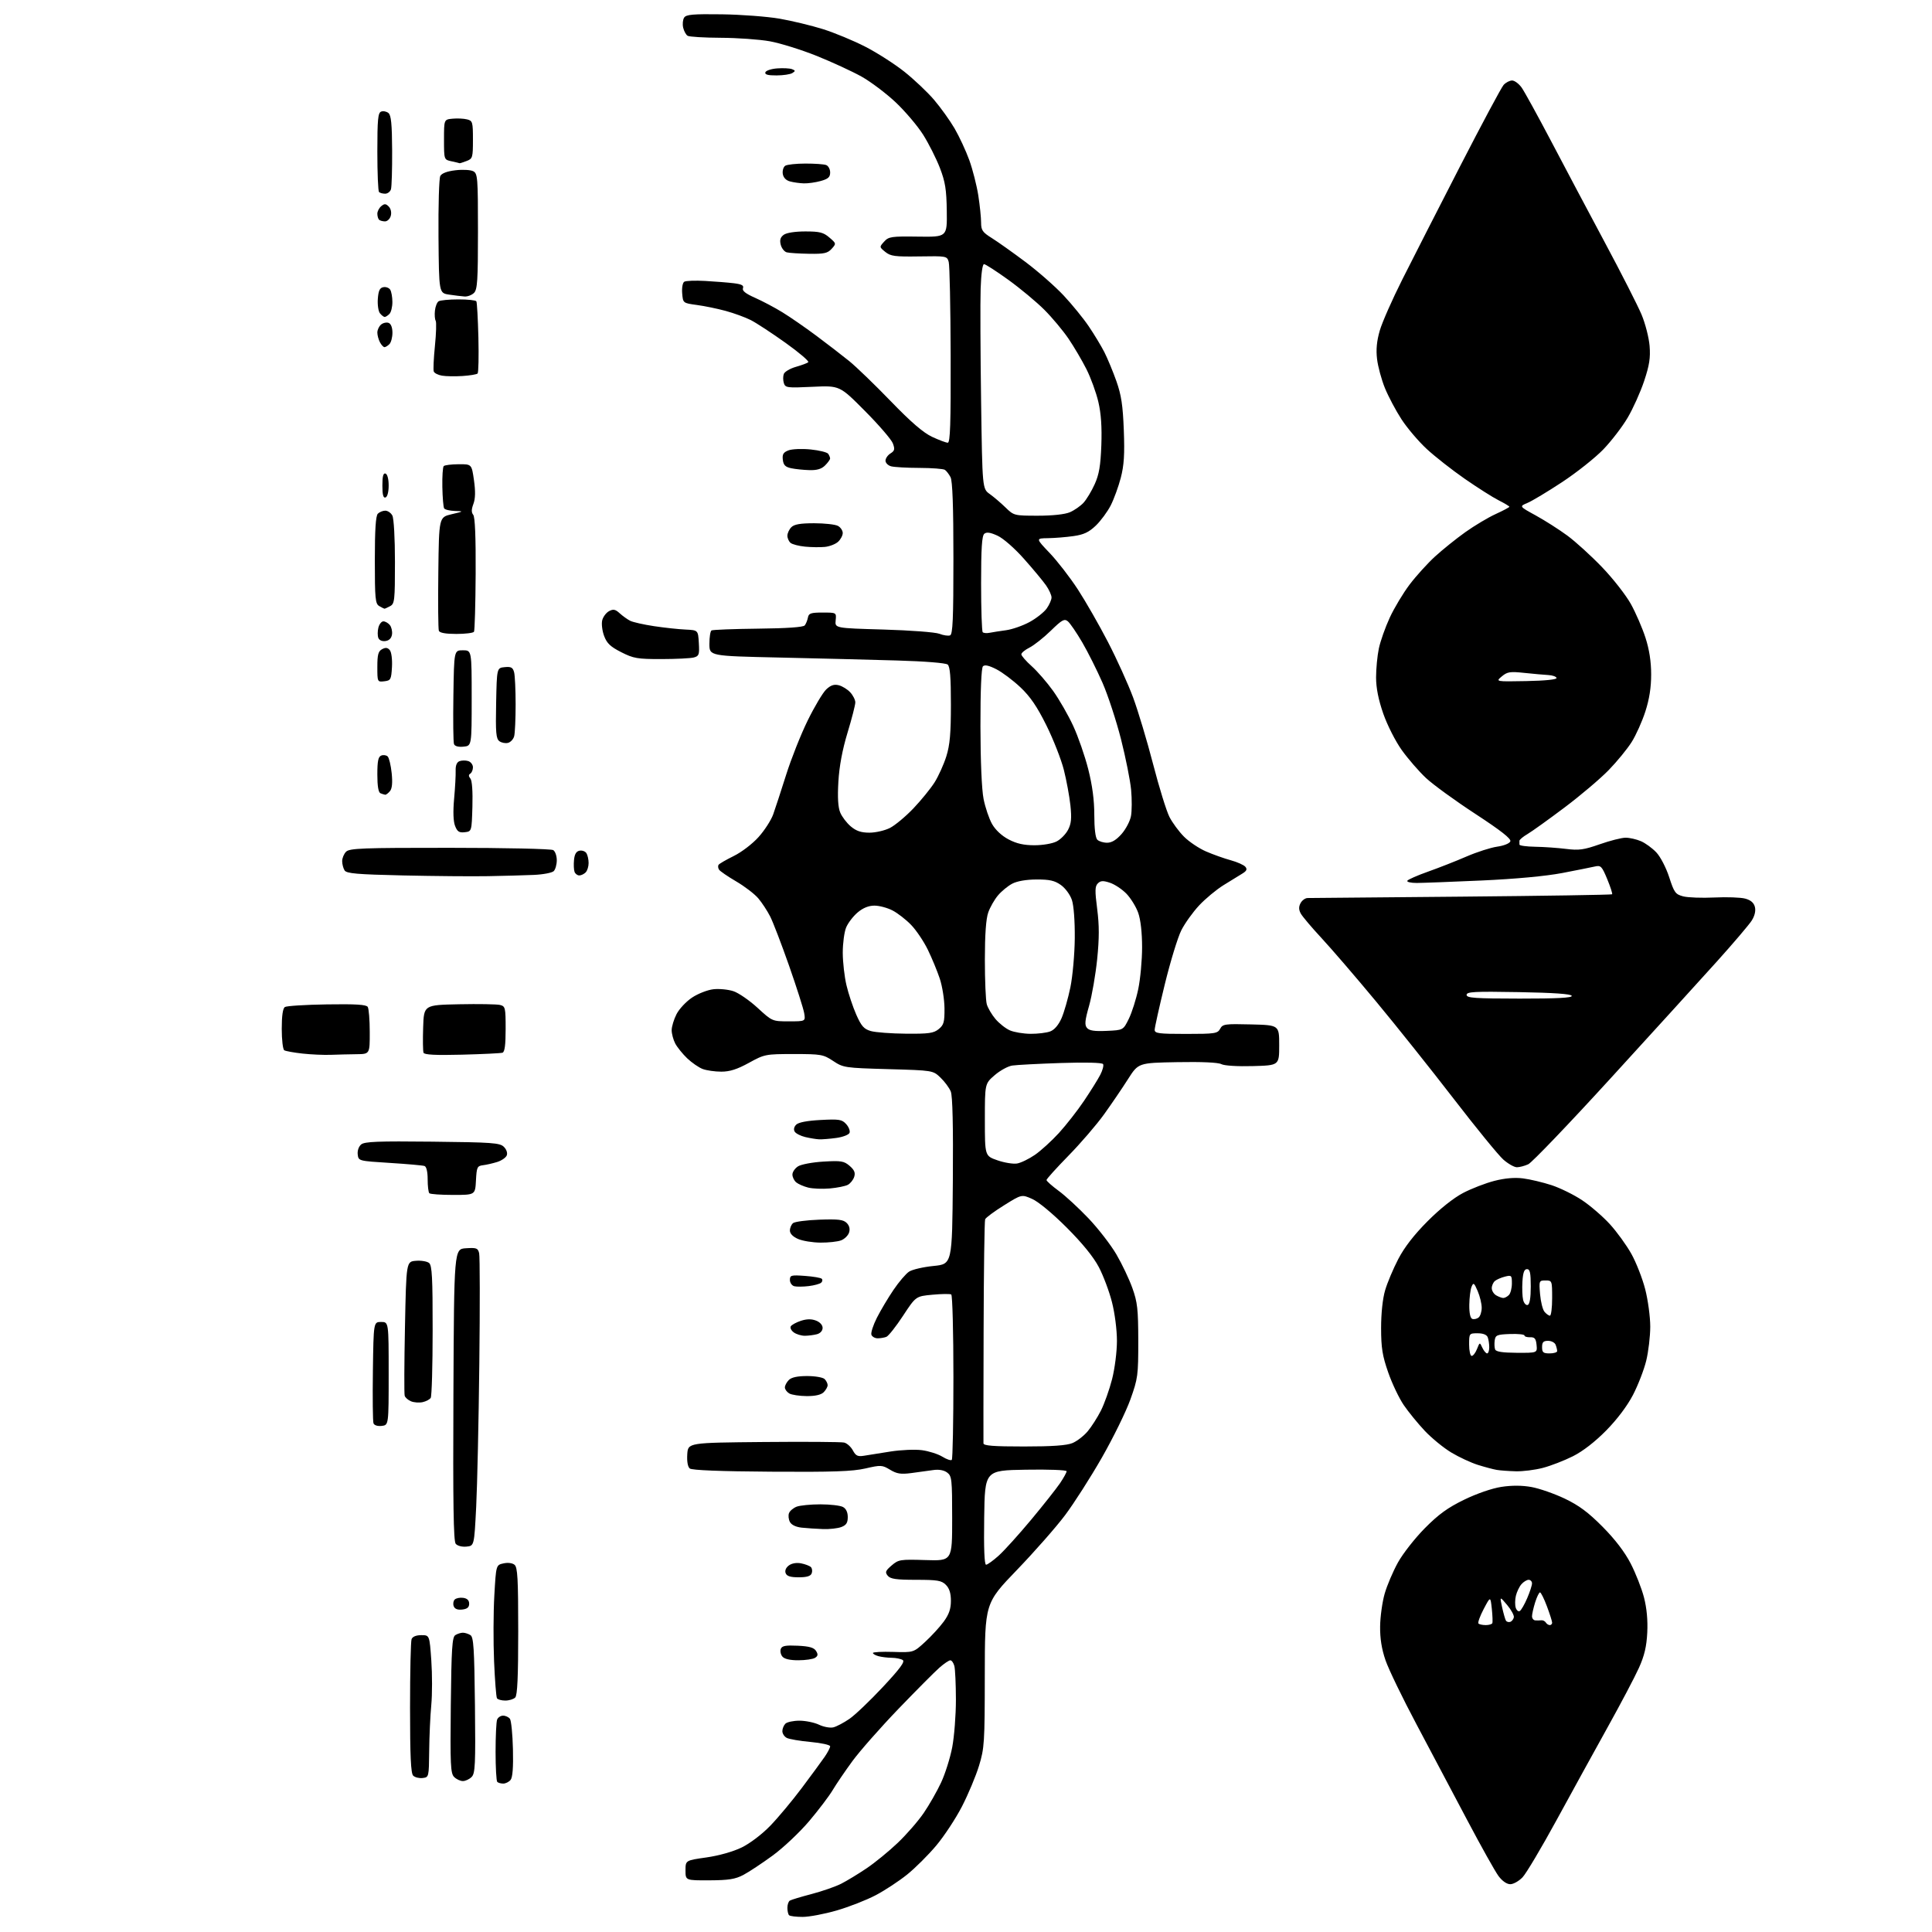 <?xml version="1.0" encoding="UTF-8" standalone="no"?>
<svg 
  version="1.1" 
  xmlns="http://www.w3.org/2000/svg" 
  xmlns:xlink="http://www.w3.org/1999/xlink" 
  xmlns:svg="http://www.w3.org/2000/svg"
  xmlns:rdf="http://www.w3.org/1999/02/22-rdf-syntax-ns#"
  xmlns:cc="http://creativecommons.org/ns#"
  xmlns:dc="http://purl.org/dc/elements/1.1/"
  viewBox="0 0 768 768"
  width="768"
  height="768"
>
<style>svg {background-color: white; }</style>"
<path stroke="none" fill="black" fill-rule="evenodd" d="M319.05,762.00C316.46,762.00 314.03,761.70 313.67,761.33C313.30,760.97 313.00,759.64 313.00,758.39C313.00,757.14 313.44,755.85 313.97,755.52C314.51,755.19 318.39,754.01 322.61,752.91C326.83,751.80 332.13,749.96 334.39,748.81C336.65,747.66 341.20,744.90 344.50,742.67C347.80,740.45 353.37,735.90 356.87,732.56C360.37,729.23 365.02,723.88 367.20,720.68C369.39,717.48 372.49,712.04 374.10,708.59C375.71,705.15 377.70,698.84 378.52,694.58C379.33,690.31 379.99,681.80 379.99,675.66C379.98,669.52 379.70,663.49 379.37,662.25C379.04,661.01 378.32,660.00 377.77,660.00C377.21,660.00 375.26,661.32 373.42,662.94C371.58,664.55 364.25,671.93 357.12,679.33C350.00,686.74 341.77,696.08 338.84,700.08C335.90,704.09 332.38,709.28 331.00,711.60C329.62,713.93 325.43,719.46 321.67,723.91C317.91,728.35 311.38,734.51 307.17,737.59C302.95,740.68 297.70,744.15 295.50,745.31C292.27,747.01 289.67,747.42 282.00,747.46C272.50,747.50 272.50,747.50 272.50,743.52C272.50,739.54 272.50,739.54 280.81,738.36C285.78,737.65 291.41,736.06 294.81,734.41C298.10,732.81 302.90,729.17 306.18,725.78C309.30,722.56 314.96,715.78 318.76,710.71C322.56,705.64 326.64,700.08 327.83,698.35C329.02,696.61 330.00,694.74 330.00,694.18C330.00,693.63 326.51,692.85 322.25,692.46C317.99,692.07 313.71,691.34 312.75,690.84C311.79,690.34 311.00,689.14 311.00,688.16C311.00,687.19 311.54,685.86 312.20,685.20C312.86,684.54 315.38,684.00 317.80,684.00C320.22,684.00 323.72,684.72 325.59,685.61C327.46,686.50 330.03,686.96 331.30,686.64C332.57,686.32 335.43,684.81 337.66,683.28C339.89,681.75 345.86,676.05 350.94,670.62C357.82,663.25 359.84,660.51 358.84,659.88C358.10,659.41 356.15,659.02 354.50,659.00C352.85,658.99 350.49,658.70 349.25,658.37C348.01,658.04 347.00,657.46 347.00,657.09C347.00,656.71 350.63,656.52 355.07,656.66C363.14,656.91 363.14,656.91 367.73,652.70C370.25,650.39 373.59,646.74 375.16,644.60C377.25,641.73 378.00,639.55 378.00,636.35C378.00,633.33 377.39,631.39 376.00,630.00C374.27,628.27 372.67,628.00 364.12,628.00C356.25,628.00 353.97,627.67 352.90,626.39C351.75,624.99 351.96,624.43 354.44,622.29C357.18,619.94 357.85,619.84 367.91,620.15C378.50,620.49 378.50,620.49 378.50,603.66C378.50,588.00 378.36,586.73 376.50,585.35C375.23,584.41 373.23,584.05 371.00,584.37C369.07,584.65 365.17,585.18 362.31,585.56C358.09,586.12 356.51,585.87 353.81,584.24C350.67,582.35 350.17,582.32 344.00,583.74C338.87,584.92 330.99,585.19 306.50,585.02C286.26,584.89 275.05,584.44 274.20,583.75C273.39,583.08 273.02,580.96 273.20,578.09C273.50,573.50 273.50,573.50 303.50,573.22C320.00,573.07 334.43,573.17 335.57,573.44C336.70,573.72 338.26,575.12 339.03,576.56C340.19,578.72 340.96,579.08 343.46,578.68C345.13,578.41 349.88,577.65 354.00,577.00C358.12,576.35 363.75,576.11 366.49,576.47C369.23,576.84 372.88,578.00 374.59,579.05C376.29,580.11 377.99,580.68 378.35,580.32C378.71,579.96 379.00,565.14 379.00,547.39C379.00,529.64 378.61,514.88 378.14,514.58C377.66,514.29 374.30,514.33 370.67,514.67C364.07,515.28 364.07,515.28 358.96,523.06C356.15,527.34 353.17,531.10 352.34,531.42C351.51,531.74 349.96,532.00 348.89,532.00C347.81,532.00 346.70,531.37 346.40,530.60C346.11,529.83 347.08,526.79 348.57,523.85C350.06,520.91 353.03,515.91 355.18,512.75C357.32,509.58 360.11,506.32 361.38,505.49C362.65,504.66 367.02,503.64 371.09,503.24C378.50,502.50 378.50,502.50 378.77,469.50C378.94,447.40 378.67,435.63 377.94,433.87C377.34,432.42 375.51,429.94 373.86,428.37C370.87,425.50 370.87,425.50 353.11,425.00C335.79,424.51 335.24,424.43 331.19,421.75C327.27,419.15 326.41,419.00 315.56,419.00C304.31,419.00 303.94,419.07 297.70,422.50C293.02,425.07 290.11,426.00 286.73,426.00C284.20,426.00 280.86,425.52 279.32,424.94C277.77,424.35 275.00,422.44 273.16,420.69C271.33,418.93 269.19,416.28 268.41,414.80C267.64,413.31 267.00,410.93 267.00,409.51C267.00,408.09 267.87,405.22 268.93,403.14C269.99,401.06 272.78,398.09 275.13,396.54C277.47,394.98 281.28,393.50 283.58,393.24C285.88,392.98 289.46,393.33 291.53,394.01C293.60,394.69 297.92,397.67 301.14,400.63C306.98,405.99 306.99,406.00 313.60,406.00C320.22,406.00 320.22,406.00 319.68,402.75C319.38,400.96 316.68,392.49 313.68,383.92C310.67,375.35 307.29,366.52 306.15,364.30C305.02,362.08 302.91,358.85 301.45,357.13C300.00,355.40 296.04,352.36 292.65,350.38C289.27,348.40 286.19,346.29 285.82,345.69C285.44,345.09 285.35,344.24 285.62,343.80C285.89,343.36 288.61,341.79 291.65,340.29C294.74,338.78 299.11,335.45 301.52,332.76C303.91,330.11 306.53,326.04 307.36,323.72C308.19,321.40 310.50,314.32 312.50,308.00C314.49,301.68 318.34,291.97 321.06,286.43C323.77,280.89 327.10,275.32 328.44,274.05C330.23,272.37 331.57,271.93 333.42,272.39C334.81,272.74 336.86,274.00 337.97,275.20C339.09,276.40 340.00,278.21 340.00,279.22C340.00,280.23 338.61,285.66 336.90,291.28C334.84,298.09 333.63,304.58 333.27,310.72C332.90,317.00 333.13,320.91 334.00,322.99C334.69,324.67 336.59,327.16 338.21,328.52C340.38,330.35 342.32,331.00 345.62,331.00C348.07,331.00 351.75,330.15 353.79,329.11C355.83,328.06 360.01,324.58 363.08,321.36C366.15,318.13 369.94,313.48 371.51,311.00C373.07,308.52 375.17,303.87 376.18,300.66C377.60,296.12 378.00,291.54 378.00,280.03C378.00,269.17 377.66,264.96 376.71,264.17C375.95,263.54 367.62,262.87 356.46,262.55C346.03,262.24 325.01,261.72 309.75,261.38C282.00,260.77 282.00,260.77 282.00,255.95C282.00,253.29 282.37,250.89 282.83,250.61C283.28,250.33 291.60,250.01 301.32,249.90C312.80,249.78 319.31,249.32 319.89,248.61C320.38,248.00 320.95,246.60 321.16,245.50C321.47,243.79 322.32,243.50 327.01,243.50C332.50,243.50 332.50,243.50 332.19,246.60C331.88,249.70 331.88,249.70 351.19,250.25C361.84,250.56 371.81,251.31 373.42,251.94C375.03,252.57 376.94,252.85 377.67,252.57C378.74,252.16 379.00,246.06 379.00,221.97C379.00,201.22 378.64,191.19 377.85,189.68C377.22,188.48 376.21,187.17 375.60,186.77C375.00,186.36 370.45,186.02 365.50,186.00C360.55,185.99 355.49,185.70 354.25,185.37C353.01,185.04 352.00,184.03 352.00,183.12C352.00,182.22 352.89,180.93 353.98,180.25C355.64,179.20 355.79,178.58 354.93,176.26C354.36,174.74 349.37,168.94 343.84,163.38C333.79,153.25 333.79,153.25 323.00,153.76C312.87,154.24 312.18,154.15 311.59,152.28C311.24,151.18 311.24,149.55 311.58,148.65C311.93,147.75 314.07,146.49 316.35,145.84C318.63,145.19 320.86,144.36 321.30,143.99C321.73,143.61 317.67,140.15 312.27,136.29C306.86,132.43 300.65,128.36 298.47,127.25C296.29,126.14 291.80,124.50 288.50,123.60C285.20,122.70 280.02,121.63 277.00,121.23C271.50,120.48 271.50,120.48 271.18,116.59C271.00,114.40 271.36,112.39 272.01,111.99C272.65,111.60 276.39,111.46 280.33,111.68C284.27,111.90 289.39,112.31 291.70,112.59C294.84,112.98 295.76,113.47 295.34,114.56C294.95,115.58 296.38,116.72 300.14,118.38C303.09,119.69 307.98,122.27 311.00,124.13C314.02,125.98 320.10,130.18 324.50,133.46C328.90,136.74 334.78,141.27 337.58,143.54C340.37,145.80 347.79,152.97 354.08,159.47C362.10,167.77 366.99,171.99 370.50,173.64C373.25,174.93 376.06,175.98 376.75,175.99C377.73,176.00 377.98,168.44 377.90,141.25C377.85,122.14 377.50,105.43 377.13,104.13C376.48,101.79 376.26,101.75 365.41,101.93C355.76,102.08 354.04,101.85 351.93,100.15C349.53,98.20 349.53,98.18 351.46,96.05C353.25,94.07 354.30,93.91 364.95,94.06C376.50,94.22 376.50,94.22 376.36,83.86C376.24,75.32 375.76,72.31 373.61,66.72C372.17,63.00 369.18,57.07 366.97,53.56C364.75,50.05 359.84,44.26 356.05,40.68C352.26,37.11 346.14,32.50 342.45,30.43C338.75,28.37 330.73,24.67 324.62,22.21C318.50,19.76 310.12,17.15 306.00,16.41C301.88,15.67 293.10,15.05 286.50,15.02C279.90,14.99 273.97,14.63 273.33,14.22C272.69,13.82 271.89,12.36 271.57,10.99C271.25,9.62 271.42,7.83 271.96,7.00C272.76,5.77 275.45,5.53 286.95,5.69C294.66,5.80 304.97,6.58 309.87,7.42C314.76,8.27 322.54,10.14 327.14,11.58C331.74,13.03 339.32,16.17 344.00,18.58C348.68,20.98 355.65,25.45 359.50,28.51C363.35,31.58 368.64,36.57 371.25,39.62C373.86,42.67 377.54,47.79 379.43,51.01C381.31,54.23 383.96,59.93 385.32,63.68C386.67,67.43 388.27,73.74 388.89,77.69C389.50,81.65 390.00,86.48 390.00,88.43C390.00,91.52 390.55,92.32 394.25,94.63C396.59,96.09 402.59,100.35 407.58,104.09C412.58,107.83 419.42,113.84 422.79,117.43C426.16,121.03 430.67,126.57 432.81,129.74C434.96,132.91 437.74,137.52 439.00,139.98C440.25,142.45 442.40,147.62 443.77,151.48C445.74,157.06 446.35,161.07 446.73,171.00C447.10,180.67 446.82,184.95 445.53,189.93C444.61,193.46 442.80,198.41 441.52,200.93C440.23,203.44 437.57,207.04 435.61,208.93C432.86,211.56 430.82,212.53 426.77,213.10C423.87,213.52 419.29,213.89 416.60,213.93C411.70,214.00 411.70,214.00 417.27,219.84C420.33,223.05 425.36,229.55 428.45,234.29C431.53,239.02 436.93,248.43 440.43,255.20C443.94,261.96 448.44,271.91 450.44,277.29C452.43,282.68 456.01,294.61 458.39,303.81C460.77,313.01 463.69,322.43 464.87,324.74C466.05,327.05 468.66,330.59 470.67,332.60C472.67,334.61 476.61,337.25 479.41,338.46C482.21,339.68 486.63,341.25 489.23,341.96C491.83,342.67 494.45,343.84 495.05,344.56C495.87,345.55 495.57,346.21 493.82,347.28C492.54,348.05 489.18,350.12 486.35,351.88C483.52,353.64 479.17,357.25 476.68,359.91C474.20,362.56 471.01,367.01 469.60,369.79C468.19,372.58 465.23,382.25 463.02,391.30C460.81,400.34 459.00,408.47 459.00,409.37C459.00,410.79 460.61,411.00 471.46,411.00C482.97,411.00 484.01,410.84 485.02,408.97C486.03,407.08 486.92,406.96 497.30,407.22C508.50,407.50 508.50,407.50 508.50,415.50C508.50,423.50 508.50,423.50 498.00,423.79C491.89,423.96 486.67,423.63 485.50,423.01C484.26,422.34 477.63,422.04 468.01,422.22C452.52,422.50 452.52,422.50 448.38,429.00C446.11,432.57 441.83,438.87 438.87,442.98C435.92,447.09 429.56,454.48 424.75,459.39C419.94,464.31 416.00,468.67 416.00,469.08C416.00,469.49 418.18,471.43 420.85,473.39C423.51,475.34 428.86,480.28 432.74,484.36C436.61,488.44 441.59,494.88 443.80,498.67C446.02,502.46 448.87,508.47 450.14,512.03C452.15,517.65 452.46,520.41 452.48,533.00C452.49,546.75 452.33,547.95 449.35,556.30C447.62,561.14 442.51,571.55 438.01,579.43C433.50,587.31 426.92,597.60 423.39,602.30C419.86,607.01 411.24,616.81 404.24,624.08C391.50,637.31 391.50,637.31 391.47,665.90C391.45,692.81 391.31,694.94 389.16,701.96C387.90,706.07 384.85,713.34 382.38,718.13C379.91,722.91 375.31,729.90 372.16,733.65C369.01,737.40 363.80,742.59 360.58,745.18C357.36,747.77 351.74,751.47 348.08,753.39C344.42,755.31 337.45,758.04 332.60,759.44C327.75,760.85 321.65,762.00 319.05,762.00zM600.36,749.00C598.97,749.00 597.17,747.75 595.68,745.75C594.35,743.96 588.75,733.95 583.23,723.50C577.72,713.05 568.66,695.95 563.11,685.50C557.55,675.05 552.00,663.58 550.77,660.00C549.23,655.52 548.56,651.32 548.62,646.50C548.67,642.65 549.48,636.80 550.43,633.50C551.38,630.20 553.76,624.61 555.72,621.09C557.68,617.56 562.48,611.44 566.39,607.49C571.85,601.97 575.48,599.34 582.00,596.17C587.01,593.73 593.09,591.63 596.81,591.06C601.01,590.42 605.03,590.44 608.81,591.12C611.94,591.69 617.88,593.76 622.00,595.72C627.64,598.41 631.37,601.18 637.04,606.90C641.98,611.87 645.84,616.92 648.21,621.50C650.20,625.35 652.58,631.42 653.51,635.00C654.61,639.26 655.06,644.08 654.81,649.00C654.53,654.57 653.67,658.18 651.50,663.00C649.89,666.58 644.32,677.15 639.12,686.50C633.93,695.85 624.77,712.50 618.77,723.50C612.77,734.50 606.68,744.74 605.24,746.25C603.80,747.76 601.61,749.00 600.36,749.00zM200.04,709.00C199.10,709.00 198.03,708.70 197.67,708.33C197.30,707.97 197.00,702.60 197.00,696.42C197.00,690.23 197.27,684.45 197.61,683.58C197.94,682.71 199.01,682.00 199.98,682.00C200.96,682.00 202.18,682.56 202.70,683.25C203.22,683.94 203.76,689.36 203.90,695.30C204.08,702.60 203.77,706.57 202.96,707.55C202.30,708.35 200.99,709.00 200.04,709.00zM184.00,708.00C182.98,708.00 181.42,707.27 180.53,706.38C179.10,704.96 178.94,701.56 179.20,677.85C179.45,655.23 179.74,650.77 181.00,649.98C181.82,649.46 183.18,649.03 184.00,649.03C184.82,649.03 186.18,649.46 187.00,649.98C188.26,650.77 188.55,655.23 188.80,677.85C189.06,701.56 188.90,704.96 187.47,706.38C186.58,707.27 185.02,708.00 184.00,708.00zM167.99,706.79C166.61,706.95 164.93,706.53 164.24,705.84C163.32,704.92 163.00,698.05 163.00,678.88C163.00,664.74 163.27,652.45 163.61,651.58C163.99,650.59 165.42,650.00 167.48,650.00C170.74,650.00 170.74,650.00 171.45,660.03C171.84,665.55 171.84,673.54 171.44,677.78C171.04,682.03 170.66,690.23 170.61,696.00C170.50,706.43 170.48,706.50 167.99,706.79zM200.86,676.00C199.35,676.00 197.86,675.59 197.55,675.08C197.24,674.58 196.72,667.94 196.40,660.33C196.08,652.73 196.12,641.01 196.50,634.31C197.19,622.12 197.19,622.12 200.14,621.47C201.90,621.08 203.67,621.31 204.54,622.03C205.75,623.04 206.00,627.58 206.00,648.42C206.00,666.67 205.67,673.93 204.80,674.80C204.14,675.46 202.37,676.00 200.86,676.00zM317.37,659.98C314.04,659.99 311.81,659.48 311.01,658.51C310.33,657.69 310.05,656.32 310.38,655.46C310.85,654.24 312.28,653.97 317.13,654.20C321.74,654.42 323.57,654.95 324.40,656.28C325.25,657.65 325.16,658.27 324.00,659.01C323.18,659.54 320.19,659.98 317.37,659.98zM590.61,646.00C591.86,646.00 593.03,645.66 593.22,645.25C593.40,644.84 593.31,642.25 593.02,639.50C592.48,634.50 592.48,634.50 589.78,639.63C588.30,642.45 587.37,645.04 587.71,645.38C588.05,645.72 589.36,646.00 590.61,646.00zM616.06,646.00C616.58,646.00 617.00,645.57 617.00,645.04C617.00,644.51 616.07,641.58 614.93,638.54C613.79,635.49 612.55,633.00 612.17,633.00C611.80,633.00 610.93,634.79 610.24,636.98C609.56,639.18 609.00,641.65 609.00,642.48C609.00,643.32 609.56,644.05 610.25,644.12C610.94,644.18 612.03,644.17 612.67,644.09C613.32,644.01 614.13,644.41 614.48,644.97C614.83,645.54 615.54,646.00 616.06,646.00zM600.34,644.72C600.98,644.51 601.62,643.69 601.78,642.91C601.93,642.13 600.72,639.92 599.10,637.99C596.15,634.50 596.15,634.50 597.11,638.91C597.65,641.34 598.33,643.73 598.63,644.22C598.94,644.71 599.70,644.93 600.34,644.72zM604.15,640.40C604.71,640.06 606.03,637.77 607.08,635.31C608.14,632.85 609.00,630.20 609.00,629.42C609.00,628.64 608.39,628.00 607.65,628.00C606.92,628.00 605.63,628.79 604.79,629.75C603.95,630.71 602.97,632.78 602.59,634.34C602.22,635.89 602.19,638.04 602.53,639.10C602.87,640.16 603.60,640.75 604.15,640.40zM183.74,639.82C181.91,640.03 180.78,639.59 180.36,638.50C180.02,637.60 180.19,636.41 180.75,635.85C181.31,635.29 182.83,634.98 184.13,635.17C185.72,635.39 186.50,636.16 186.50,637.50C186.50,638.94 185.73,639.59 183.74,639.82zM317.50,627.00C314.19,627.00 312.76,626.55 312.31,625.36C311.92,624.34 312.41,623.17 313.59,622.29C314.77,621.42 316.64,621.10 318.47,621.46C320.10,621.78 321.85,622.45 322.35,622.95C322.85,623.45 322.99,624.57 322.66,625.43C322.24,626.54 320.72,627.00 317.50,627.00zM391.98,622.00C392.54,622.00 394.82,620.35 397.05,618.34C399.28,616.32 405.07,609.91 409.92,604.09C414.77,598.26 419.92,591.75 421.37,589.61C422.82,587.47 424.00,585.32 424.00,584.84C424.00,584.35 416.72,584.07 407.75,584.23C391.50,584.50 391.50,584.50 391.23,603.25C391.05,615.50 391.31,622.00 391.98,622.00zM185.41,614.80C183.64,614.97 181.83,614.50 181.15,613.68C180.27,612.62 180.04,597.67 180.24,554.38C180.50,496.50 180.50,496.50 185.22,496.20C189.44,495.93 189.99,496.14 190.47,498.20C190.77,499.46 190.80,519.17 190.54,542.00C190.28,564.83 189.72,590.48 189.29,599.00C188.50,614.50 188.50,614.50 185.41,614.80zM327.18,607.83C324.61,607.74 320.81,607.49 318.75,607.27C316.41,607.03 314.63,606.18 314.01,605.01C313.46,603.99 313.29,602.40 313.64,601.50C313.99,600.59 315.37,599.43 316.70,598.92C318.04,598.42 322.28,598.00 326.13,598.00C329.98,598.00 334.00,598.47 335.07,599.04C336.32,599.70 337.00,601.13 337.00,603.06C337.00,605.35 336.40,606.28 334.43,607.02C333.02,607.56 329.76,607.92 327.18,607.83zM602.54,584.86C599.77,584.79 596.38,584.54 595.00,584.31C593.62,584.08 590.25,583.18 587.50,582.32C584.75,581.46 579.99,579.25 576.93,577.41C573.87,575.58 569.12,571.69 566.38,568.79C563.64,565.88 559.88,561.27 558.02,558.55C556.16,555.83 553.37,549.98 551.83,545.55C549.52,538.92 549.02,535.81 549.01,527.93C549.01,522.07 549.62,516.26 550.60,512.93C551.47,509.94 553.83,504.35 555.83,500.50C558.27,495.81 562.12,490.84 567.49,485.45C572.44,480.48 577.84,476.19 581.61,474.22C584.97,472.46 590.57,470.30 594.05,469.41C598.22,468.34 602.09,468.01 605.43,468.43C608.22,468.78 613.32,470.00 616.77,471.12C620.21,472.25 625.70,474.95 628.95,477.13C632.21,479.30 637.15,483.57 639.93,486.61C642.71,489.65 646.56,494.97 648.49,498.42C650.42,501.88 652.90,508.22 654.00,512.51C655.10,516.81 656.00,523.48 656.00,527.35C656.00,531.21 655.27,537.33 654.39,540.94C653.50,544.55 651.14,550.65 649.14,554.50C646.88,558.85 642.86,564.19 638.51,568.62C634.06,573.14 629.22,576.89 625.26,578.88C621.82,580.61 616.44,582.69 613.30,583.51C610.15,584.33 605.31,584.94 602.54,584.86zM407.03,575.00C418.31,575.00 424.03,574.60 426.33,573.64C428.12,572.89 430.83,570.80 432.35,568.99C433.87,567.19 436.24,563.49 437.62,560.76C439.00,558.04 441.00,552.40 442.07,548.24C443.15,543.99 444.00,537.32 444.00,533.00C444.00,528.63 443.15,522.00 442.02,517.60C440.94,513.35 438.59,507.09 436.80,503.69C434.67,499.64 430.25,494.20 424.02,487.97C418.47,482.41 412.76,477.68 410.31,476.60C406.13,474.75 406.13,474.75 399.12,479.13C395.26,481.53 391.88,484.03 391.61,484.69C391.34,485.34 391.06,505.36 391.00,529.19C390.93,553.01 390.91,573.06 390.94,573.75C390.99,574.70 394.90,575.00 407.03,575.00zM151.74,566.82C150.11,567.00 148.78,566.59 148.47,565.79C148.19,565.05 148.08,555.68 148.23,544.97C148.50,525.50 148.50,525.50 151.50,525.50C154.50,525.50 154.50,525.50 154.50,546.00C154.50,566.50 154.50,566.50 151.74,566.82zM167.99,557.38C166.62,557.67 164.55,557.52 163.39,557.04C162.23,556.56 161.09,555.57 160.87,554.83C160.64,554.10 160.69,541.80 160.98,527.50C161.50,501.50 161.50,501.50 165.32,501.19C167.42,501.01 169.78,501.41 170.57,502.06C171.74,503.03 172.00,507.85 171.98,528.87C171.98,542.97 171.63,555.03 171.22,555.67C170.82,556.31 169.36,557.08 167.99,557.38zM320.68,554.97C317.83,554.95 314.71,554.48 313.75,553.92C312.79,553.36 312.00,552.28 312.00,551.52C312.00,550.76 312.71,549.44 313.57,548.57C314.63,547.51 317.00,547.00 320.87,547.00C324.02,547.00 327.14,547.54 327.80,548.20C328.46,548.86 329.00,549.95 329.00,550.63C329.00,551.30 328.29,552.56 327.43,553.43C326.39,554.46 324.09,554.99 320.68,554.97zM585.02,539.00C585.59,539.00 586.54,537.76 587.13,536.25C588.22,533.50 588.22,533.50 589.26,535.75C589.84,536.99 590.69,538.00 591.15,538.00C591.62,538.00 592.00,536.91 592.00,535.58C592.00,534.25 591.73,532.45 591.39,531.58C591.00,530.57 589.56,530.00 587.39,530.00C584.04,530.00 584.00,530.05 584.00,534.50C584.00,536.98 584.46,539.00 585.02,539.00zM602.97,537.76C611.11,537.80 611.11,537.80 610.81,534.65C610.56,532.11 610.06,531.52 608.25,531.58C607.01,531.62 606.00,531.30 606.00,530.87C606.00,530.44 603.41,530.18 600.25,530.29C595.07,530.48 594.47,530.73 594.17,532.82C593.99,534.10 594.06,535.72 594.34,536.43C594.68,537.33 597.28,537.73 602.97,537.76zM616.00,538.00C617.65,538.00 619.00,537.59 619.00,537.08C619.00,536.58 618.73,535.45 618.39,534.58C618.06,533.71 616.71,533.00 615.39,533.00C613.51,533.00 613.00,533.53 613.00,535.50C613.00,537.61 613.47,538.00 616.00,538.00zM319.94,530.99C318.53,530.99 316.55,530.39 315.54,529.65C314.52,528.91 313.99,527.82 314.36,527.22C314.73,526.63 316.53,525.65 318.37,525.04C320.67,524.29 322.54,524.25 324.36,524.95C325.94,525.55 327.00,526.72 327.00,527.86C327.00,528.99 326.09,530.01 324.75,530.37C323.51,530.70 321.35,530.98 319.94,530.99zM587.75,523.74C588.44,523.20 589.00,521.45 589.00,519.85C589.00,518.25 588.28,515.26 587.40,513.22C585.97,509.90 585.71,509.71 584.97,511.50C584.51,512.60 584.11,515.83 584.07,518.67C584.03,521.95 584.46,524.00 585.25,524.28C585.94,524.53 587.06,524.29 587.75,523.74zM616.12,523.00C616.61,523.00 617.00,519.85 617.00,516.00C617.00,509.11 616.96,509.00 614.38,509.00C611.81,509.00 611.76,509.12 612.20,514.44C612.45,517.43 613.24,520.58 613.95,521.44C614.66,522.30 615.64,523.00 616.12,523.00zM607.29,518.74C608.08,518.47 608.50,515.95 608.50,511.42C608.50,505.94 608.19,504.50 607.00,504.50C605.91,504.50 605.41,505.85 605.19,509.43C605.02,512.15 605.15,515.44 605.47,516.75C605.80,518.07 606.62,518.96 607.29,518.74zM597.55,515.97C598.13,515.99 599.14,515.46 599.80,514.80C600.46,514.14 601.00,512.07 601.00,510.19C601.00,506.97 600.85,506.82 598.26,507.47C596.75,507.85 594.95,508.63 594.26,509.20C593.57,509.78 593.00,511.07 593.00,512.07C593.00,513.08 593.79,514.36 594.75,514.92C595.71,515.48 596.97,515.95 597.55,515.97zM321.50,511.24C319.30,511.51 316.71,511.54 315.75,511.30C314.79,511.05 314.00,509.93 314.00,508.81C314.00,506.92 314.48,506.79 319.98,507.19C323.27,507.43 326.27,507.94 326.66,508.33C327.05,508.72 326.95,509.42 326.43,509.89C325.92,510.36 323.70,510.97 321.50,511.24zM326.18,493.96C323.06,493.94 319.04,493.29 317.25,492.51C315.20,491.62 314.00,490.39 314.00,489.17C314.00,488.11 314.56,486.78 315.25,486.21C315.94,485.64 320.65,485.02 325.72,484.84C333.22,484.57 335.24,484.81 336.57,486.14C337.64,487.21 337.97,488.52 337.52,489.95C337.14,491.14 335.71,492.54 334.35,493.06C332.99,493.58 329.31,493.98 326.18,493.96zM180.12,475.00C175.29,475.00 171.03,474.70 170.67,474.33C170.30,473.97 170.00,471.48 170.00,468.80C170.00,465.81 169.52,463.77 168.75,463.50C168.06,463.26 161.88,462.71 155.00,462.28C142.53,461.50 142.50,461.49 142.20,458.91C142.02,457.41 142.60,455.75 143.58,454.93C144.95,453.80 150.26,453.59 171.88,453.83C195.69,454.09 198.69,454.30 200.29,455.88C201.33,456.89 201.81,458.32 201.45,459.27C201.11,460.17 199.40,461.35 197.66,461.90C195.92,462.44 193.38,463.03 192.00,463.19C189.70,463.48 189.48,463.96 189.20,469.25C188.90,475.00 188.90,475.00 180.12,475.00zM329.86,472.43C326.91,472.69 323.04,472.53 321.26,472.08C319.47,471.63 317.33,470.69 316.51,470.01C315.68,469.32 315.00,467.92 315.00,466.90C315.00,465.88 316.01,464.41 317.25,463.63C318.49,462.85 323.04,462.00 327.36,461.75C334.36,461.34 335.50,461.52 337.74,463.45C339.62,465.07 340.08,466.17 339.56,467.81C339.18,469.02 338.04,470.44 337.04,470.98C336.03,471.52 332.80,472.17 329.86,472.43zM602.99,464.00C601.93,464.00 599.51,462.63 597.61,460.96C595.70,459.29 586.80,448.38 577.82,436.73C568.84,425.08 554.95,407.66 546.94,398.02C538.94,388.38 529.19,377.06 525.29,372.86C521.39,368.66 517.68,364.28 517.06,363.11C516.25,361.60 516.23,360.44 517.00,359.00C517.59,357.90 518.84,356.99 519.79,356.98C520.73,356.97 548.26,356.72 580.97,356.43C613.68,356.13 640.62,355.71 640.84,355.49C641.06,355.28 640.18,352.57 638.90,349.47C636.78,344.35 636.34,343.90 634.03,344.44C632.64,344.76 626.77,345.93 621.00,347.04C614.43,348.29 602.46,349.40 589.00,350.01C577.17,350.54 565.56,350.98 563.19,350.99C560.82,350.99 559.13,350.60 559.44,350.10C559.74,349.61 563.48,347.97 567.75,346.46C572.01,344.95 578.88,342.25 583.00,340.46C587.12,338.68 592.60,336.92 595.16,336.56C597.83,336.18 600.06,335.28 600.38,334.45C600.78,333.42 596.68,330.21 586.46,323.52C578.49,318.32 569.68,311.91 566.86,309.28C564.05,306.65 559.72,301.65 557.23,298.18C554.69,294.62 551.48,288.28 549.87,283.68C547.94,278.13 547.02,273.50 547.01,269.30C547.01,265.89 547.50,260.71 548.11,257.80C548.72,254.88 550.68,249.35 552.46,245.50C554.24,241.65 557.80,235.72 560.38,232.32C562.95,228.93 567.49,223.93 570.46,221.21C573.43,218.50 578.82,214.16 582.45,211.57C586.07,208.99 591.50,205.74 594.52,204.36C597.53,202.98 600.00,201.67 600.00,201.45C600.00,201.22 598.09,200.07 595.75,198.89C593.41,197.71 587.35,193.86 582.27,190.34C577.19,186.81 570.38,181.47 567.14,178.47C563.89,175.46 559.39,170.17 557.13,166.70C554.87,163.23 551.90,157.63 550.52,154.25C549.15,150.88 547.75,145.69 547.40,142.72C546.95,138.96 547.28,135.54 548.48,131.41C549.42,128.16 553.47,118.97 557.49,111.00C561.50,103.03 571.83,82.78 580.45,66.01C589.07,49.25 596.83,34.74 597.71,33.76C598.59,32.79 600.11,32.00 601.09,32.00C602.06,32.00 603.77,33.27 604.88,34.82C605.98,36.38 611.24,45.94 616.57,56.07C621.89,66.21 631.54,84.40 638.01,96.50C644.49,108.60 651.01,121.42 652.52,125.00C654.02,128.57 655.47,134.20 655.74,137.50C656.12,142.25 655.67,145.17 653.56,151.50C652.09,155.90 649.14,162.46 647.00,166.07C644.87,169.69 640.51,175.36 637.31,178.68C634.11,181.99 626.77,187.82 620.99,191.63C615.21,195.44 609.00,199.17 607.19,199.92C603.90,201.29 603.90,201.29 610.47,204.89C614.09,206.88 619.74,210.48 623.02,212.89C626.31,215.31 632.53,220.97 636.85,225.47C641.17,229.96 646.31,236.54 648.28,240.07C650.24,243.61 652.86,249.65 654.10,253.50C655.62,258.21 656.36,262.98 656.36,268.07C656.37,273.25 655.64,277.90 654.06,282.81C652.79,286.75 650.34,292.23 648.61,294.97C646.88,297.72 642.77,302.74 639.48,306.12C636.19,309.51 628.33,316.18 622.00,320.94C615.67,325.70 609.04,330.46 607.25,331.52C605.46,332.57 604.00,333.78 604.00,334.22C604.00,334.65 604.01,335.34 604.01,335.75C604.02,336.16 606.83,336.54 610.26,336.60C613.69,336.65 619.20,337.04 622.50,337.45C627.63,338.10 629.58,337.83 635.92,335.61C640.01,334.17 644.63,333.00 646.21,333.00C647.78,333.00 650.51,333.62 652.28,334.38C654.05,335.13 656.82,337.15 658.43,338.86C660.07,340.61 662.31,344.93 663.53,348.70C665.52,354.84 666.01,355.50 669.10,356.32C670.97,356.80 676.55,357.01 681.50,356.77C686.45,356.53 691.96,356.73 693.74,357.21C695.96,357.81 697.18,358.86 697.60,360.53C697.99,362.10 697.53,364.05 696.33,365.95C695.29,367.59 689.06,374.91 682.48,382.22C675.90,389.52 656.93,410.38 640.32,428.56C623.71,446.75 608.94,462.16 607.51,462.81C606.08,463.47 604.04,464.00 602.99,464.00zM404.30,462.51C405.84,462.25 409.03,460.70 411.40,459.07C413.76,457.44 418.06,453.53 420.94,450.38C423.82,447.22 428.33,441.46 430.94,437.57C433.56,433.68 436.47,429.02 437.39,427.22C438.32,425.42 438.82,423.51 438.49,422.99C438.13,422.41 431.53,422.24 421.70,422.56C412.79,422.86 404.10,423.31 402.40,423.57C400.69,423.82 397.54,425.55 395.40,427.40C391.50,430.77 391.50,430.77 391.50,445.13C391.50,459.50 391.50,459.50 396.50,461.24C399.25,462.20 402.76,462.77 404.30,462.51zM325.61,452.90C324.45,452.84 321.98,452.44 320.12,452.00C318.26,451.56 316.37,450.59 315.91,449.85C315.40,449.02 315.62,447.95 316.50,447.07C317.42,446.15 320.87,445.49 326.21,445.21C333.64,444.82 334.69,445.00 336.37,446.85C337.40,447.99 338.00,449.55 337.71,450.31C337.42,451.08 335.06,451.99 332.45,452.35C329.85,452.71 326.77,452.95 325.61,452.90zM131.48,419.31C128.72,419.41 123.66,419.19 120.24,418.81C116.81,418.43 113.55,417.84 113.00,417.50C112.45,417.16 112.00,413.34 112.00,409.00C112.00,403.79 112.42,400.84 113.25,400.31C113.94,399.86 121.45,399.39 129.95,399.26C141.38,399.08 145.60,399.34 146.18,400.26C146.61,400.94 146.98,405.44 146.98,410.25C147.00,419.00 147.00,419.00 141.75,419.06C138.86,419.09 134.24,419.21 131.48,419.31zM183.65,419.25C173.12,419.52 168.67,419.29 168.36,418.48C168.11,417.86 168.05,413.33 168.21,408.42C168.50,399.50 168.50,399.50 182.50,399.21C190.20,399.05 197.51,399.18 198.75,399.48C200.88,400.01 201.00,400.54 201.00,409.05C201.00,415.38 200.63,418.18 199.75,418.47C199.06,418.69 191.82,419.04 183.65,419.25zM360.14,410.91C369.21,410.99 371.13,410.72 373.14,409.09C375.18,407.43 375.49,406.32 375.45,400.84C375.42,397.35 374.58,392.02 373.57,389.00C372.56,385.98 370.42,380.80 368.81,377.50C367.20,374.20 364.22,369.77 362.19,367.67C360.16,365.56 356.83,362.97 354.79,361.92C352.75,360.86 349.52,360.00 347.62,360.00C345.31,360.00 343.08,360.90 340.94,362.70C339.17,364.19 337.11,366.88 336.36,368.67C335.61,370.47 335.01,374.99 335.01,378.72C335.02,382.45 335.68,388.26 336.48,391.63C337.27,395.01 339.03,400.27 340.38,403.34C342.42,407.93 343.43,409.07 346.17,409.86C348.00,410.39 354.29,410.86 360.14,410.91zM409.68,410.96C412.54,410.98 416.05,410.55 417.49,410.00C419.15,409.37 420.79,407.45 421.98,404.75C423.00,402.41 424.58,396.90 425.49,392.50C426.39,388.10 427.18,379.32 427.24,373.00C427.30,366.19 426.84,359.98 426.10,357.77C425.41,355.68 423.48,353.05 421.73,351.81C419.26,350.05 417.25,349.59 412.06,349.61C407.94,349.62 404.33,350.25 402.37,351.28C400.65,352.19 398.10,354.28 396.71,355.94C395.31,357.59 393.57,360.65 392.84,362.72C391.95,365.23 391.50,371.54 391.50,381.50C391.50,389.75 391.84,397.70 392.25,399.17C392.66,400.64 394.21,403.29 395.70,405.06C397.19,406.82 399.77,408.86 401.45,409.59C403.13,410.32 406.83,410.94 409.68,410.96zM439.91,409.79C446.50,409.50 446.50,409.50 448.72,405.00C449.94,402.52 451.63,397.21 452.47,393.18C453.31,389.16 454.00,381.68 454.00,376.56C454.00,370.73 453.42,365.62 452.46,362.88C451.61,360.47 449.50,357.05 447.78,355.27C446.06,353.49 443.10,351.53 441.22,350.91C438.48,350.00 437.52,350.06 436.40,351.17C435.25,352.32 435.21,354.06 436.15,361.34C436.99,367.89 436.99,372.95 436.14,381.31C435.51,387.46 434.07,395.79 432.93,399.81C431.26,405.67 431.10,407.41 432.08,408.60C433.00,409.70 435.02,410.01 439.91,409.79zM604.08,396.96C619.07,396.97 625.05,396.65 624.79,395.86C624.54,395.11 617.68,394.63 603.71,394.38C586.03,394.07 583.00,394.23 583.00,395.48C583.00,396.72 586.25,396.94 604.08,396.96zM194.00,348.29C187.68,348.41 172.47,348.27 160.21,348.00C141.87,347.59 137.76,347.23 136.98,346.00C136.46,345.18 136.02,343.52 136.02,342.32C136.01,341.12 136.71,339.44 137.57,338.57C138.95,337.20 144.07,337.00 178.82,337.02C200.64,337.02 219.14,337.43 219.92,337.93C220.70,338.42 221.33,340.23 221.33,341.95C221.33,343.66 220.79,345.61 220.12,346.28C219.45,346.95 215.89,347.63 212.20,347.79C208.52,347.95 200.32,348.18 194.00,348.29zM230.27,348.00C229.54,348.00 228.69,347.37 228.40,346.60C228.10,345.82 228.00,343.69 228.18,341.85C228.40,339.53 229.07,338.41 230.38,338.16C231.41,337.96 232.64,338.41 233.11,339.15C233.58,339.89 233.98,341.65 233.98,343.05C233.99,344.45 233.46,346.14 232.80,346.80C232.14,347.46 231.00,348.00 230.27,348.00zM411.21,336.00C414.52,336.00 418.38,335.34 420.03,334.48C421.65,333.65 423.69,331.56 424.58,329.84C425.85,327.39 426.05,325.28 425.50,320.10C425.11,316.47 423.93,310.12 422.89,306.00C421.84,301.88 418.73,293.94 415.97,288.37C412.26,280.89 409.56,276.93 405.65,273.23C402.74,270.48 398.42,267.23 396.06,266.03C393.12,264.53 391.44,264.16 390.74,264.86C390.10,265.50 389.72,274.42 389.74,288.69C389.76,302.51 390.25,313.91 390.99,317.62C391.66,320.98 393.17,325.45 394.35,327.54C395.68,329.89 398.19,332.24 400.91,333.67C404.08,335.35 406.97,336.00 411.21,336.00zM440.10,335.00C441.92,335.00 443.78,333.88 445.85,331.52C447.53,329.61 449.21,326.41 449.58,324.41C449.96,322.41 449.98,317.72 449.64,313.99C449.29,310.25 447.48,301.19 445.62,293.85C443.75,286.51 440.45,276.43 438.28,271.45C436.10,266.48 432.48,259.24 430.22,255.37C427.96,251.50 425.38,247.73 424.50,247.00C423.11,245.85 422.20,246.34 417.70,250.73C414.84,253.51 411.04,256.52 409.25,257.42C407.46,258.32 406.00,259.52 406.00,260.10C406.00,260.67 407.85,262.80 410.11,264.82C412.38,266.85 416.21,271.27 418.64,274.66C421.06,278.05 424.65,284.29 426.61,288.54C428.58,292.79 431.27,300.54 432.59,305.76C434.22,312.19 435.00,318.06 435.00,323.93C435.00,329.34 435.45,333.05 436.20,333.80C436.86,334.46 438.61,335.00 440.10,335.00zM184.75,330.82C182.52,331.07 181.79,330.60 180.90,328.32C180.19,326.50 180.05,322.67 180.52,317.50C180.92,313.10 181.19,308.08 181.13,306.35C181.06,304.29 181.58,302.99 182.65,302.58C183.55,302.24 185.12,302.22 186.14,302.54C187.16,302.87 188.00,303.98 188.00,305.01C188.00,306.04 187.53,307.17 186.95,307.53C186.22,307.98 186.24,308.58 186.99,309.49C187.66,310.29 187.96,314.60 187.79,320.65C187.50,330.50 187.50,330.50 184.75,330.82zM153.13,315.92C152.78,315.88 151.94,315.62 151.25,315.34C150.42,315.00 150.00,312.51 150.00,307.89C150.00,302.50 150.35,300.80 151.57,300.34C152.43,300.01 153.58,300.18 154.12,300.72C154.67,301.27 155.38,304.25 155.70,307.34C156.09,311.16 155.87,313.45 155.02,314.48C154.32,315.32 153.47,315.96 153.13,315.92zM184.24,296.81C182.19,297.01 180.79,296.63 180.47,295.78C180.18,295.04 180.08,286.35 180.23,276.47C180.50,258.50 180.50,258.50 184.00,258.50C187.50,258.50 187.50,258.50 187.50,277.50C187.50,296.50 187.50,296.50 184.24,296.81zM201.95,295.30C200.93,295.57 199.38,295.27 198.52,294.64C197.19,293.66 196.98,291.29 197.22,279.49C197.50,265.50 197.50,265.50 200.62,265.20C203.16,264.95 203.85,265.32 204.36,267.20C204.70,268.46 204.97,274.23 204.97,280.00C204.97,285.77 204.71,291.47 204.39,292.66C204.08,293.84 202.98,295.03 201.95,295.30zM152.75,270.82C150.02,271.13 150.00,271.09 150.00,265.10C150.00,260.21 150.36,258.88 151.89,258.06C153.29,257.31 154.10,257.41 154.95,258.44C155.61,259.23 155.98,262.14 155.81,265.17C155.52,270.15 155.32,270.52 152.75,270.82zM606.75,270.74C614.31,270.59 618.91,270.12 618.75,269.50C618.61,268.95 617.15,268.43 615.50,268.34C613.85,268.25 609.57,267.87 605.98,267.49C600.25,266.88 599.17,267.05 596.98,268.89C594.50,270.97 594.50,270.97 606.75,270.74zM262.93,261.99C253.36,262.00 251.84,261.74 246.94,259.25C242.65,257.07 241.23,255.73 240.14,252.79C239.38,250.75 239.05,247.95 239.39,246.57C239.74,245.19 240.96,243.56 242.11,242.94C243.79,242.04 244.60,242.20 246.34,243.79C247.53,244.87 249.40,246.21 250.50,246.77C251.60,247.33 255.88,248.29 260.00,248.91C264.12,249.53 269.75,250.14 272.50,250.26C277.50,250.50 277.50,250.50 277.80,255.62C278.07,260.24 277.87,260.80 275.80,261.36C274.53,261.70 268.74,261.98 262.93,261.99zM153.25,254.82C151.89,255.01 150.75,254.51 150.39,253.57C150.06,252.70 150.07,250.87 150.41,249.50C150.76,248.12 151.65,247.00 152.40,247.00C153.14,247.00 154.29,247.65 154.95,248.44C155.61,249.24 156.01,250.93 155.83,252.19C155.61,253.70 154.71,254.61 153.25,254.82zM181.41,252.00C177.13,252.00 174.77,251.57 174.45,250.74C174.19,250.05 174.09,239.61 174.24,227.54C174.50,205.61 174.50,205.61 179.50,204.42C184.41,203.26 184.44,203.24 180.81,203.12C178.78,203.05 176.86,202.59 176.55,202.08C176.24,201.58 175.92,197.75 175.84,193.57C175.76,189.39 176.01,185.66 176.39,185.28C176.77,184.89 179.43,184.56 182.29,184.54C187.50,184.50 187.50,184.50 188.41,190.90C189.04,195.34 188.97,198.24 188.18,200.33C187.37,202.49 187.35,203.71 188.12,204.65C188.83,205.50 189.16,213.55 189.08,228.11C189.01,240.30 188.71,250.66 188.42,251.13C188.12,251.61 184.97,252.00 181.41,252.00zM393.40,251.54C394.55,251.31 397.50,250.85 399.94,250.52C402.39,250.19 406.58,248.72 409.27,247.26C411.95,245.80 415.01,243.38 416.07,241.90C417.13,240.41 418.00,238.43 418.00,237.50C418.00,236.57 417.01,234.39 415.79,232.65C414.58,230.92 410.64,226.19 407.04,222.14C403.29,217.91 398.81,214.00 396.53,212.95C393.67,211.63 392.20,211.42 391.28,212.18C390.32,212.98 390.00,217.98 390.00,231.96C390.00,242.25 390.29,250.96 390.65,251.32C391.01,251.67 392.24,251.78 393.40,251.54zM152.82,241.97C152.64,241.95 151.71,241.48 150.75,240.92C149.19,240.01 149.00,238.02 149.00,222.65C149.00,210.57 149.36,205.04 150.20,204.20C150.86,203.54 152.19,203.00 153.16,203.00C154.14,203.00 155.40,203.87 155.96,204.93C156.56,206.04 157.00,213.92 157.00,223.40C157.00,238.72 156.86,240.01 155.07,240.96C154.00,241.53 152.99,241.99 152.82,241.97zM327.87,217.41C326.02,217.59 322.48,217.54 320.02,217.30C317.56,217.06 314.97,216.39 314.27,215.81C313.57,215.23 313.00,213.94 313.00,212.95C313.00,211.96 313.71,210.44 314.57,209.57C315.72,208.42 318.16,208.00 323.64,208.00C327.76,208.00 332.00,208.47 333.07,209.04C334.13,209.60 335.00,210.88 335.00,211.88C335.00,212.88 334.16,214.45 333.12,215.39C332.09,216.32 329.73,217.23 327.87,217.41zM412.57,205.00C418.38,205.00 423.31,204.47 425.28,203.63C427.05,202.87 429.49,201.18 430.70,199.87C431.91,198.55 433.92,195.23 435.15,192.49C436.91,188.61 437.49,185.16 437.80,177.00C438.06,169.73 437.70,164.42 436.61,159.75C435.74,156.04 433.61,150.19 431.88,146.75C430.14,143.31 426.94,137.86 424.75,134.63C422.56,131.41 418.23,126.23 415.13,123.13C412.03,120.03 405.60,114.68 400.84,111.24C396.08,107.81 391.73,105.00 391.16,105.00C390.55,105.00 390.01,108.96 389.82,114.75C389.64,120.11 389.73,140.20 390.00,159.39C390.50,194.29 390.50,194.29 393.45,196.39C395.07,197.55 397.89,199.96 399.73,201.75C403.02,204.95 403.20,205.00 412.57,205.00zM153.25,197.75C152.36,198.05 152.00,196.69 152.00,193.00C152.00,189.31 152.36,187.95 153.25,188.25C153.99,188.50 154.50,190.42 154.50,193.00C154.50,195.58 153.99,197.50 153.25,197.75zM321.75,186.88C319.41,186.82 316.15,186.48 314.50,186.13C312.17,185.63 311.43,184.88 311.18,182.75C310.93,180.57 311.40,179.80 313.45,179.02C314.88,178.48 318.84,178.32 322.27,178.67C325.70,179.02 328.83,179.80 329.23,180.40C329.64,181.01 329.98,181.84 329.98,182.25C329.99,182.66 329.10,183.90 328.00,185.00C326.57,186.43 324.78,186.97 321.75,186.88zM183.86,149.47C180.91,149.66 177.24,149.60 175.69,149.33C174.15,149.07 172.68,148.33 172.43,147.68C172.18,147.03 172.39,142.45 172.89,137.50C173.39,132.55 173.53,128.05 173.19,127.50C172.85,126.95 172.71,125.15 172.89,123.50C173.06,121.85 173.72,120.17 174.35,119.77C174.98,119.36 178.51,119.02 182.19,119.02C185.87,119.01 189.10,119.35 189.36,119.77C189.62,120.20 189.98,126.68 190.17,134.18C190.35,141.68 190.21,148.11 189.86,148.47C189.50,148.83 186.80,149.28 183.86,149.47zM152.84,138.00C152.41,138.00 151.60,137.13 151.04,136.07C150.47,135.00 150.00,133.26 150.00,132.19C150.00,131.12 150.67,129.69 151.49,129.01C152.31,128.33 153.66,128.04 154.49,128.36C155.42,128.71 156.00,130.22 156.00,132.27C156.00,134.10 155.46,136.14 154.80,136.80C154.14,137.46 153.26,138.00 152.84,138.00zM152.92,126.00C152.55,126.00 151.71,125.36 151.06,124.57C150.41,123.79 150.02,121.21 150.19,118.83C150.43,115.55 150.95,114.43 152.38,114.16C153.41,113.96 154.64,114.41 155.11,115.15C155.58,115.89 155.98,118.10 155.98,120.05C155.99,122.00 155.46,124.14 154.80,124.80C154.14,125.46 153.30,126.00 152.92,126.00zM184.68,117.86C183.48,117.78 180.70,117.44 178.50,117.11C174.50,116.50 174.50,116.50 174.31,94.06C174.21,81.72 174.53,70.88 175.02,69.96C175.60,68.88 177.75,68.07 181.08,67.68C183.93,67.34 187.09,67.52 188.13,68.07C189.87,69.00 190.00,70.61 190.00,91.96C190.00,111.44 189.77,115.09 188.43,116.43C187.56,117.29 185.88,117.94 184.68,117.86zM321.60,100.88C317.69,100.82 313.71,100.56 312.75,100.31C311.79,100.06 310.71,98.69 310.35,97.27C309.88,95.40 310.21,94.32 311.54,93.34C312.65,92.53 316.06,92.00 320.14,92.00C325.83,92.00 327.33,92.38 329.68,94.41C332.45,96.78 332.46,96.84 330.59,98.91C328.98,100.68 327.61,100.98 321.60,100.88zM153.05,88.00C152.11,88.00 151.03,87.70 150.67,87.33C150.30,86.97 150.00,85.90 150.00,84.96C150.00,84.01 150.70,82.67 151.55,81.96C152.82,80.90 153.36,80.93 154.52,82.09C155.35,82.93 155.70,84.44 155.35,85.76C155.03,86.99 153.99,88.00 153.05,88.00zM153.10,77.00C152.13,77.00 151.03,76.70 150.67,76.33C150.30,75.97 150.00,68.75 150.00,60.30C150.00,47.51 150.25,44.84 151.51,44.36C152.34,44.04 153.65,44.30 154.42,44.93C155.48,45.81 155.83,49.36 155.88,59.79C155.92,67.33 155.71,74.29 155.41,75.25C155.11,76.21 154.07,77.00 153.10,77.00zM319.50,72.89C317.85,72.84 315.38,72.49 314.00,72.11C312.41,71.67 311.38,70.57 311.16,69.07C310.98,67.78 311.43,66.34 312.16,65.88C312.90,65.41 316.50,65.02 320.17,65.02C323.84,65.01 327.55,65.27 328.42,65.61C329.29,65.94 330.00,67.27 330.00,68.56C330.00,70.42 329.22,71.12 326.25,71.95C324.19,72.52 321.15,72.95 319.50,72.89zM182.68,64.88C182.58,64.82 181.15,64.47 179.50,64.12C176.50,63.48 176.50,63.48 176.50,55.49C176.50,47.50 176.50,47.50 179.89,47.18C181.75,47.00 184.34,47.12 185.64,47.45C187.86,48.00 188.00,48.49 188.00,55.54C188.00,62.68 187.87,63.10 185.43,64.02C184.02,64.56 182.79,64.95 182.68,64.88zM308.67,29.98C305.24,30.00 303.95,29.64 304.24,28.75C304.47,28.06 306.58,27.36 308.94,27.19C311.30,27.01 313.95,27.15 314.84,27.49C316.23,28.03 316.25,28.23 314.97,29.04C314.16,29.55 311.32,29.98 308.67,29.98z" />

</svg>